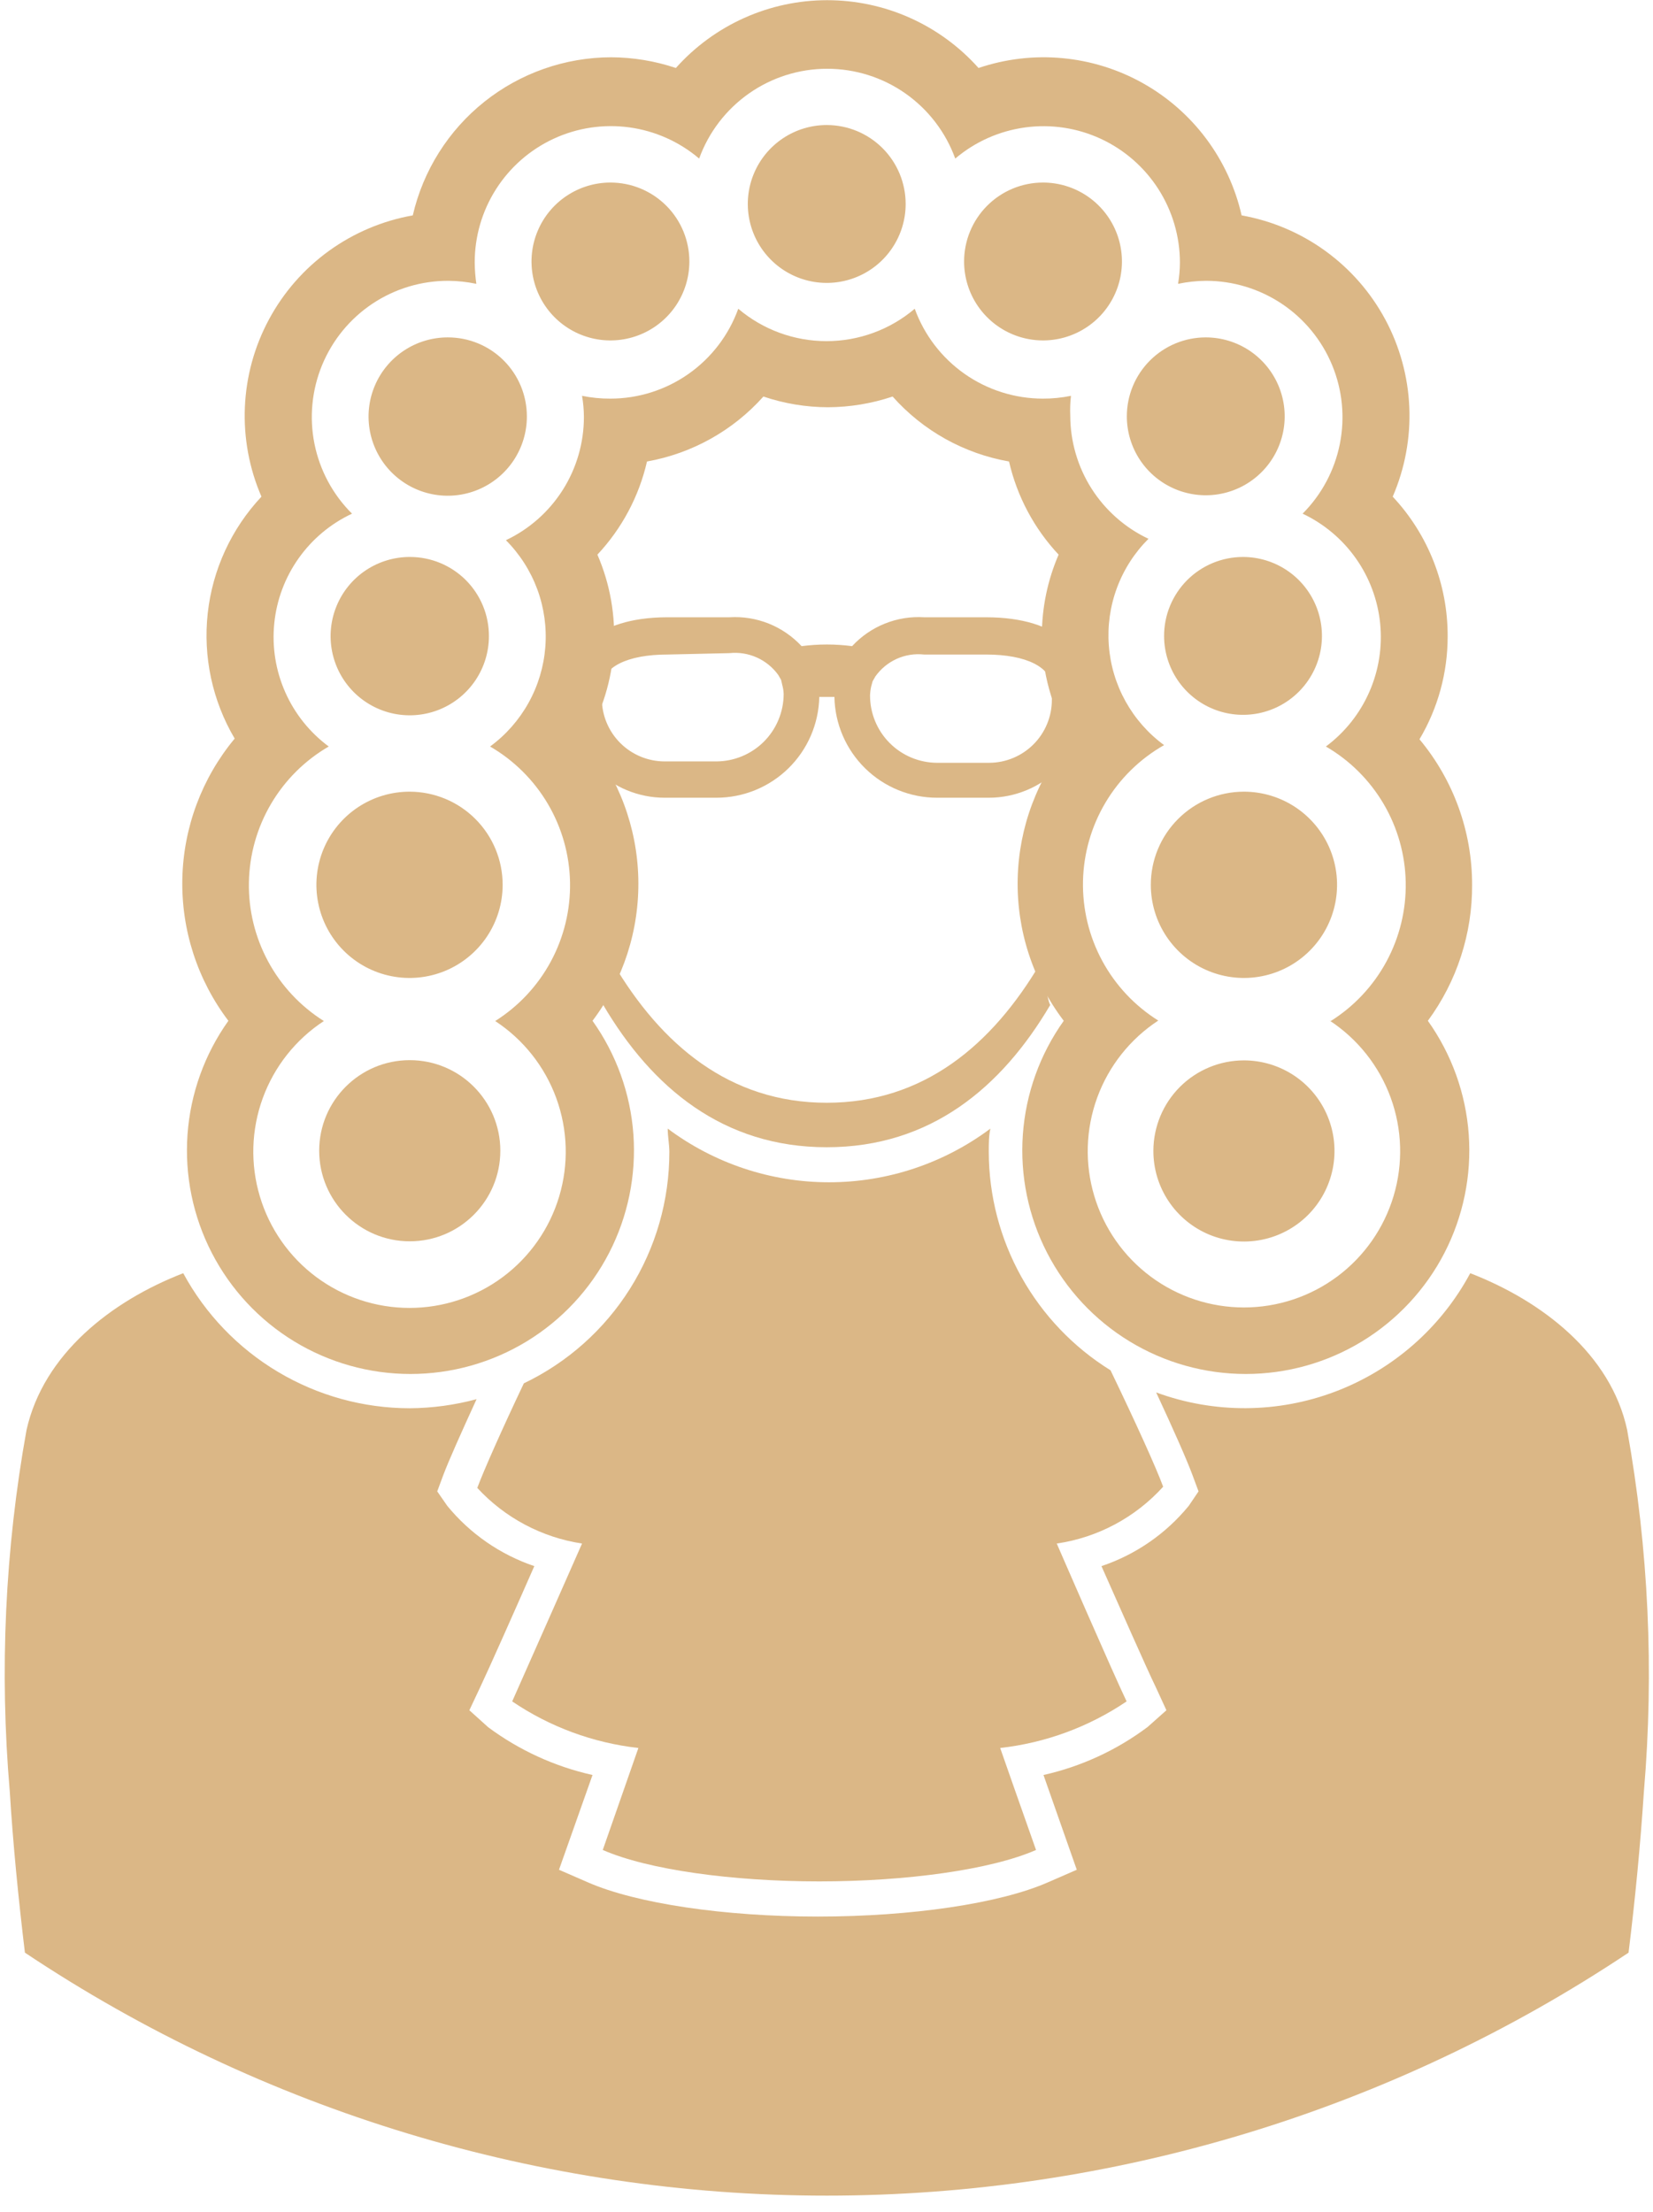<?xml version="1.0" encoding="UTF-8"?> <svg xmlns="http://www.w3.org/2000/svg" width="71" height="95" viewBox="0 0 71 95" fill="none"> <path d="M35.51 47.36C31.34 47.36 28.4 44.87 26.33 41.36C26.2 41.63 26.07 42.91 25.91 43.16C28 46.71 31.06 49.27 35.51 49.27C39.96 49.27 43.02 46.71 45.11 43.16C44.96 42.91 44.83 41.63 44.69 41.36C42.62 44.87 39.68 47.36 35.51 47.36Z" fill="#DBB786"></path> <path d="M42.48 34.26H40.25C39.094 34.26 37.984 33.806 37.16 32.997C36.335 32.187 35.861 31.086 35.84 29.93C35.62 29.93 35.4 29.93 35.19 29.93C35.166 31.087 34.69 32.188 33.864 32.997C33.038 33.807 31.927 34.26 30.77 34.26H28.55C27.427 34.26 26.35 33.815 25.555 33.022C24.761 32.229 24.313 31.153 24.31 30.03V29.51C24.31 28.15 25.46 26.51 28.67 26.51H31.33C31.906 26.474 32.483 26.567 33.019 26.781C33.555 26.996 34.037 27.327 34.43 27.75C35.15 27.655 35.88 27.655 36.6 27.75C36.991 27.327 37.471 26.996 38.005 26.782C38.54 26.567 39.115 26.474 39.69 26.51H42.35C45.57 26.51 46.71 28.11 46.71 29.51V30C46.713 30.558 46.605 31.11 46.394 31.626C46.183 32.142 45.872 32.612 45.479 33.007C45.086 33.403 44.619 33.718 44.104 33.932C43.59 34.147 43.038 34.259 42.48 34.26V34.26ZM37.48 29.26L37.42 29.48C37.391 29.608 37.374 29.739 37.37 29.87C37.37 30.635 37.673 31.368 38.213 31.91C38.753 32.452 39.485 32.757 40.25 32.76H42.48C43.196 32.76 43.883 32.475 44.389 31.969C44.895 31.463 45.18 30.776 45.18 30.06V29.54C45.18 28.66 44.09 28.11 42.35 28.11H39.69C39.289 28.066 38.884 28.13 38.517 28.295C38.15 28.461 37.833 28.721 37.6 29.05L37.48 29.26ZM28.67 28.11C26.93 28.11 25.85 28.66 25.85 29.54V30C25.85 30.716 26.134 31.403 26.641 31.909C27.147 32.415 27.834 32.7 28.55 32.7H30.77C31.536 32.697 32.269 32.392 32.811 31.851C33.352 31.309 33.657 30.576 33.66 29.81C33.657 29.678 33.636 29.547 33.6 29.42L33.55 29.2L33.43 28.99C33.194 28.662 32.875 28.402 32.507 28.237C32.138 28.072 31.732 28.007 31.33 28.05L28.67 28.11Z" fill="#DBB786"></path> <path d="M69.89 61.41C69.19 58.16 66.25 55.88 63.15 54.68C61.896 57.016 59.84 58.82 57.362 59.761C54.883 60.702 52.148 60.715 49.66 59.8C50.4 61.39 50.98 62.7 51.22 63.35L51.48 64.05L51.06 64.67C50.079 65.869 48.779 66.767 47.31 67.26C48.08 68.99 49.25 71.65 49.64 72.45L50.1 73.45L49.29 74.17C47.962 75.165 46.439 75.867 44.82 76.23L46.25 80.3L45.01 80.84C42.94 81.75 39.15 82.31 35.13 82.31C31.11 82.31 27.33 81.75 25.25 80.84L24.01 80.3L25.45 76.23C23.83 75.868 22.303 75.169 20.97 74.18L20.16 73.45L20.63 72.45C21.01 71.65 22.19 68.99 22.95 67.26C21.485 66.764 20.189 65.867 19.21 64.67L18.78 64.05L19.04 63.35C19.27 62.74 19.8 61.55 20.47 60.09C19.534 60.342 18.569 60.473 17.6 60.48C15.606 60.478 13.65 59.938 11.938 58.917C10.225 57.897 8.82 56.433 7.87 54.68C4.77 55.88 1.87 58.16 1.14 61.41C0.216 66.532 -0.026 71.754 0.42 76.94C0.56 79.21 0.79 81.53 1.07 83.86C11.267 90.664 23.251 94.295 35.51 94.295C47.769 94.295 59.753 90.664 69.95 83.86C70.24 81.52 70.46 79.2 70.61 76.93C71.05 71.747 70.808 66.529 69.89 61.41V61.41Z" fill="#DBB786"></path> <path d="M25 66.29C25 66.29 22.56 71.82 22 73.07C23.618 74.166 25.478 74.852 27.42 75.07L25.89 79.45C27.83 80.3 31.45 80.8 35.19 80.8C38.93 80.8 42.56 80.3 44.5 79.45C43.98 77.99 42.96 75.07 42.96 75.07C44.905 74.852 46.768 74.166 48.39 73.07C47.79 71.82 45.39 66.29 45.39 66.29C47.151 66.032 48.766 65.169 49.96 63.85C49.66 63.03 48.77 61.07 47.7 58.85C46.103 57.859 44.785 56.478 43.87 54.837C42.955 53.196 42.473 51.349 42.47 49.47C42.47 49.12 42.47 48.77 42.54 48.47C40.539 49.966 38.108 50.775 35.61 50.775C33.112 50.775 30.681 49.966 28.68 48.47C28.68 48.81 28.75 49.15 28.75 49.47C28.753 51.548 28.168 53.584 27.062 55.344C25.956 57.103 24.374 58.513 22.5 59.41C21.55 61.41 20.78 63.15 20.5 63.9C21.685 65.185 23.272 66.028 25 66.29V66.29Z" fill="#DBB786"></path> <path d="M63.23 38C63.233 35.716 62.433 33.504 60.97 31.75C61.764 30.413 62.182 28.885 62.18 27.33C62.188 25.102 61.343 22.956 59.82 21.33C60.344 20.119 60.588 18.806 60.533 17.488C60.477 16.169 60.124 14.881 59.5 13.719C58.875 12.556 57.996 11.551 56.927 10.777C55.859 10.003 54.629 9.481 53.33 9.25C53.06 8.059 52.542 6.939 51.812 5.961C51.081 4.982 50.153 4.169 49.088 3.572C48.023 2.975 46.844 2.609 45.628 2.497C44.412 2.384 43.186 2.529 42.03 2.92C41.213 2.004 40.211 1.271 39.091 0.769C37.971 0.267 36.757 0.008 35.53 0.008C34.303 0.008 33.089 0.267 31.969 0.769C30.849 1.271 29.847 2.004 29.03 2.92C28.134 2.619 27.195 2.464 26.25 2.46C24.272 2.464 22.353 3.137 20.806 4.369C19.259 5.602 18.175 7.323 17.73 9.25C16.43 9.48 15.199 10.001 14.129 10.774C13.06 11.547 12.179 12.553 11.554 13.716C10.928 14.878 10.574 16.167 10.518 17.486C10.462 18.804 10.705 20.119 11.23 21.33C9.94 22.704 9.13 24.46 8.923 26.333C8.716 28.207 9.122 30.097 10.08 31.72C8.673 33.413 7.881 35.532 7.832 37.733C7.783 39.934 8.48 42.086 9.81 43.84C8.787 45.276 8.18 46.965 8.054 48.724C7.929 50.482 8.289 52.241 9.097 53.807C9.905 55.374 11.128 56.688 12.633 57.606C14.139 58.523 15.867 59.008 17.63 59.008C19.393 59.008 21.121 58.523 22.626 57.606C24.131 56.688 25.355 55.374 26.163 53.807C26.97 52.241 27.331 50.482 27.206 48.724C27.08 46.965 26.472 45.276 25.45 43.84C26.775 42.083 27.468 39.931 27.417 37.731C27.366 35.532 26.575 33.414 25.17 31.72C25.869 30.535 26.278 29.202 26.363 27.829C26.448 26.456 26.207 25.082 25.66 23.82C26.711 22.698 27.446 21.318 27.79 19.82C29.722 19.476 31.483 18.494 32.79 17.03C33.682 17.332 34.618 17.487 35.56 17.49C36.505 17.486 37.444 17.331 38.34 17.03C39.644 18.498 41.406 19.481 43.34 19.82C43.684 21.318 44.419 22.698 45.47 23.82C44.995 24.919 44.75 26.103 44.75 27.3C44.752 28.856 45.173 30.383 45.97 31.72C44.559 33.41 43.763 35.53 43.712 37.731C43.661 39.933 44.358 42.086 45.69 43.84C44.667 45.276 44.06 46.965 43.934 48.724C43.809 50.482 44.169 52.241 44.977 53.807C45.785 55.374 47.008 56.688 48.514 57.606C50.019 58.523 51.747 59.008 53.51 59.008C55.273 59.008 57.001 58.523 58.506 57.606C60.011 56.688 61.235 55.374 62.043 53.807C62.85 52.241 63.211 50.482 63.086 48.724C62.96 46.965 62.352 45.276 61.33 43.84C62.575 42.148 63.242 40.1 63.23 38V38ZM57.11 43.83C58.318 44.622 59.238 45.783 59.733 47.14C60.228 48.497 60.273 49.977 59.859 51.361C59.446 52.745 58.597 53.959 57.439 54.822C56.28 55.685 54.874 56.151 53.43 56.151C51.986 56.151 50.58 55.685 49.421 54.822C48.263 53.959 47.414 52.745 47.001 51.361C46.587 49.977 46.632 48.497 47.127 47.14C47.622 45.783 48.542 44.622 49.75 43.83C48.739 43.197 47.91 42.313 47.343 41.264C46.776 40.215 46.492 39.036 46.517 37.844C46.542 36.652 46.876 35.487 47.487 34.462C48.097 33.438 48.963 32.589 50 32C49.319 31.501 48.755 30.86 48.345 30.122C47.935 29.384 47.69 28.566 47.627 27.724C47.563 26.882 47.682 26.037 47.976 25.246C48.27 24.454 48.732 23.736 49.33 23.14C48.327 22.667 47.478 21.918 46.883 20.982C46.289 20.046 45.972 18.959 45.97 17.85C45.958 17.566 45.968 17.282 46 17C45.602 17.081 45.196 17.121 44.79 17.12C43.588 17.118 42.416 16.747 41.432 16.057C40.448 15.366 39.7 14.39 39.29 13.26C38.231 14.158 36.888 14.651 35.5 14.651C34.112 14.651 32.769 14.158 31.71 13.26C31.302 14.392 30.555 15.369 29.571 16.06C28.586 16.751 27.413 17.121 26.21 17.12C25.804 17.121 25.398 17.081 25 17C25.052 17.301 25.079 17.605 25.08 17.91C25.08 19.019 24.765 20.104 24.172 21.041C23.579 21.977 22.732 22.726 21.73 23.2C22.326 23.797 22.785 24.517 23.078 25.308C23.37 26.1 23.488 26.945 23.423 27.786C23.358 28.627 23.113 29.445 22.703 30.182C22.294 30.92 21.73 31.561 21.05 32.06C22.076 32.655 22.931 33.504 23.533 34.526C24.134 35.547 24.462 36.707 24.484 37.893C24.506 39.079 24.222 40.25 23.659 41.294C23.096 42.337 22.273 43.218 21.27 43.85C22.478 44.642 23.398 45.803 23.893 47.16C24.388 48.517 24.433 49.997 24.019 51.381C23.606 52.765 22.757 53.979 21.599 54.842C20.44 55.705 19.034 56.171 17.59 56.171C16.145 56.171 14.74 55.705 13.581 54.842C12.423 53.979 11.574 52.765 11.161 51.381C10.747 49.997 10.791 48.517 11.287 47.16C11.782 45.803 12.702 44.642 13.91 43.85C12.906 43.218 12.083 42.339 11.519 41.295C10.955 40.252 10.669 39.081 10.691 37.896C10.712 36.71 11.038 35.55 11.639 34.528C12.24 33.505 13.094 32.655 14.12 32.06C13.306 31.457 12.662 30.654 12.252 29.727C11.841 28.801 11.679 27.784 11.78 26.776C11.88 25.768 12.241 24.803 12.827 23.977C13.412 23.15 14.203 22.49 15.12 22.06C14.297 21.242 13.736 20.199 13.507 19.061C13.279 17.924 13.394 16.744 13.838 15.672C14.282 14.6 15.034 13.685 15.999 13.041C16.965 12.398 18.1 12.057 19.26 12.06C19.663 12.063 20.065 12.107 20.46 12.19C20.416 11.889 20.393 11.585 20.39 11.28C20.387 10.162 20.705 9.067 21.306 8.124C21.906 7.181 22.765 6.429 23.779 5.959C24.793 5.489 25.921 5.319 27.029 5.47C28.137 5.621 29.178 6.086 30.03 6.81C30.439 5.68 31.187 4.704 32.171 4.013C33.155 3.323 34.328 2.953 35.53 2.953C36.732 2.953 37.905 3.323 38.889 4.013C39.873 4.704 40.62 5.68 41.03 6.81C41.883 6.087 42.925 5.623 44.033 5.473C45.141 5.322 46.268 5.492 47.283 5.962C48.297 6.432 49.156 7.183 49.758 8.125C50.36 9.067 50.68 10.162 50.68 11.28C50.678 11.585 50.652 11.889 50.6 12.19C50.998 12.106 51.403 12.062 51.81 12.06C52.968 12.062 54.099 12.406 55.062 13.05C56.024 13.694 56.774 14.609 57.217 15.678C57.66 16.748 57.776 17.925 57.55 19.061C57.325 20.197 56.768 21.241 55.95 22.06C56.865 22.492 57.653 23.153 58.237 23.98C58.821 24.806 59.18 25.77 59.281 26.777C59.382 27.784 59.22 28.8 58.811 29.726C58.403 30.651 57.762 31.456 56.95 32.06C57.975 32.655 58.83 33.505 59.431 34.528C60.031 35.55 60.358 36.71 60.379 37.896C60.4 39.081 60.115 40.252 59.551 41.295C58.987 42.339 58.164 43.218 57.16 43.85L57.11 43.83Z" fill="#DBB786"></path> <path d="M17.6 53.31C19.748 53.31 21.49 51.568 21.49 49.42C21.49 47.272 19.748 45.53 17.6 45.53C15.452 45.53 13.71 47.272 13.71 49.42C13.71 51.568 15.452 53.31 17.6 53.31Z" fill="#DBB786"></path> <path d="M21.59 38C21.59 38.791 21.355 39.565 20.916 40.222C20.476 40.88 19.852 41.393 19.121 41.696C18.39 41.998 17.585 42.078 16.81 41.923C16.034 41.769 15.321 41.388 14.761 40.828C14.202 40.269 13.821 39.556 13.667 38.78C13.512 38.004 13.592 37.2 13.894 36.469C14.197 35.738 14.71 35.114 15.368 34.674C16.026 34.235 16.799 34 17.59 34C18.651 34 19.668 34.421 20.418 35.172C21.169 35.922 21.59 36.939 21.59 38Z" fill="#DBB786"></path> <path d="M21 27.32C21 27.993 20.8 28.651 20.426 29.21C20.052 29.769 19.521 30.205 18.899 30.462C18.277 30.719 17.593 30.786 16.933 30.654C16.273 30.522 15.667 30.197 15.192 29.721C14.717 29.244 14.394 28.637 14.264 27.977C14.134 27.317 14.203 26.633 14.462 26.012C14.72 25.391 15.158 24.86 15.718 24.488C16.279 24.116 16.937 23.918 17.61 23.92C18.056 23.92 18.498 24.008 18.91 24.179C19.322 24.35 19.696 24.601 20.011 24.916C20.326 25.232 20.575 25.607 20.745 26.02C20.915 26.432 21.001 26.874 21 27.32V27.32Z" fill="#DBB786"></path> <path d="M22.63 17.88C22.632 18.553 22.434 19.212 22.061 19.773C21.688 20.333 21.157 20.771 20.536 21.029C19.914 21.288 19.23 21.356 18.569 21.225C17.909 21.094 17.302 20.77 16.826 20.294C16.35 19.818 16.026 19.211 15.895 18.551C15.764 17.89 15.832 17.206 16.091 16.584C16.349 15.963 16.787 15.432 17.347 15.059C17.908 14.686 18.567 14.488 19.24 14.49C20.139 14.49 21.001 14.847 21.637 15.483C22.273 16.119 22.63 16.981 22.63 17.88Z" fill="#DBB786"></path> <path d="M29.61 11.24C29.608 11.91 29.407 12.565 29.034 13.121C28.66 13.677 28.13 14.11 27.51 14.365C26.891 14.62 26.209 14.686 25.552 14.554C24.895 14.422 24.292 14.098 23.819 13.624C23.346 13.149 23.024 12.545 22.894 11.888C22.764 11.23 22.832 10.549 23.089 9.931C23.346 9.312 23.78 8.783 24.338 8.411C24.895 8.039 25.55 7.84 26.22 7.84C26.666 7.84 27.108 7.928 27.52 8.099C27.931 8.27 28.306 8.521 28.621 8.837C28.936 9.152 29.185 9.527 29.355 9.94C29.524 10.352 29.611 10.794 29.61 11.24V11.24Z" fill="#DBB786"></path> <path d="M49.54 49.42C49.538 50.19 49.764 50.943 50.191 51.584C50.617 52.225 51.224 52.725 51.934 53.021C52.645 53.317 53.427 53.395 54.183 53.246C54.938 53.098 55.632 52.728 56.177 52.184C56.722 51.641 57.093 50.947 57.244 50.193C57.395 49.438 57.319 48.655 57.025 47.944C56.731 47.232 56.232 46.624 55.592 46.196C54.952 45.769 54.2 45.54 53.43 45.54C52.4 45.54 51.412 45.949 50.683 46.676C49.954 47.403 49.543 48.39 49.54 49.42V49.42Z" fill="#DBB786"></path> <path d="M49.43 38C49.43 38.791 49.664 39.565 50.104 40.222C50.544 40.88 51.168 41.393 51.899 41.696C52.63 41.998 53.434 42.078 54.21 41.923C54.986 41.769 55.699 41.388 56.258 40.828C56.818 40.269 57.199 39.556 57.353 38.78C57.507 38.004 57.428 37.2 57.126 36.469C56.823 35.738 56.31 35.114 55.652 34.674C54.994 34.235 54.221 34 53.43 34C52.369 34 51.352 34.421 50.602 35.172C49.851 35.922 49.43 36.939 49.43 38Z" fill="#DBB786"></path> <path d="M50 27.32C50.002 27.99 50.203 28.644 50.576 29.201C50.95 29.757 51.48 30.19 52.1 30.445C52.719 30.7 53.401 30.765 54.057 30.634C54.714 30.502 55.318 30.178 55.791 29.703C56.264 29.229 56.586 28.625 56.716 27.968C56.846 27.31 56.778 26.629 56.521 26.01C56.264 25.392 55.83 24.863 55.272 24.491C54.715 24.119 54.06 23.92 53.39 23.92C52.944 23.92 52.502 24.008 52.09 24.179C51.678 24.35 51.304 24.601 50.989 24.916C50.675 25.232 50.425 25.607 50.255 26.02C50.085 26.432 49.999 26.874 50 27.32V27.32Z" fill="#DBB786"></path> <path d="M48.4 17.88C48.4 18.55 48.599 19.206 48.971 19.763C49.344 20.321 49.873 20.755 50.493 21.012C51.112 21.268 51.794 21.336 52.451 21.205C53.109 21.074 53.713 20.751 54.187 20.277C54.661 19.803 54.984 19.199 55.115 18.541C55.246 17.884 55.178 17.202 54.922 16.583C54.665 15.963 54.231 15.434 53.673 15.061C53.116 14.689 52.46 14.49 51.79 14.49C50.891 14.49 50.029 14.847 49.393 15.483C48.757 16.119 48.4 16.981 48.4 17.88Z" fill="#DBB786"></path> <path d="M41.41 11.24C41.412 11.91 41.612 12.565 41.986 13.121C42.36 13.677 42.89 14.11 43.51 14.365C44.129 14.62 44.81 14.686 45.467 14.554C46.124 14.422 46.727 14.098 47.2 13.624C47.674 13.149 47.995 12.545 48.126 11.888C48.255 11.23 48.188 10.549 47.931 9.931C47.674 9.312 47.239 8.783 46.682 8.411C46.125 8.039 45.47 7.84 44.8 7.84C44.354 7.84 43.912 7.928 43.5 8.099C43.088 8.27 42.714 8.521 42.399 8.837C42.084 9.152 41.835 9.527 41.665 9.94C41.495 10.352 41.409 10.794 41.41 11.24Z" fill="#DBB786"></path> <path d="M38.9 8.76C38.9 9.431 38.701 10.086 38.328 10.643C37.956 11.201 37.427 11.636 36.807 11.892C36.188 12.149 35.506 12.216 34.849 12.085C34.191 11.954 33.587 11.631 33.113 11.157C32.639 10.683 32.316 10.079 32.185 9.421C32.054 8.764 32.121 8.082 32.378 7.463C32.635 6.843 33.069 6.314 33.627 5.941C34.184 5.569 34.839 5.37 35.51 5.37C36.409 5.37 37.271 5.727 37.907 6.363C38.543 6.999 38.9 7.861 38.9 8.76V8.76Z" fill="#DBB786"></path> </svg> 